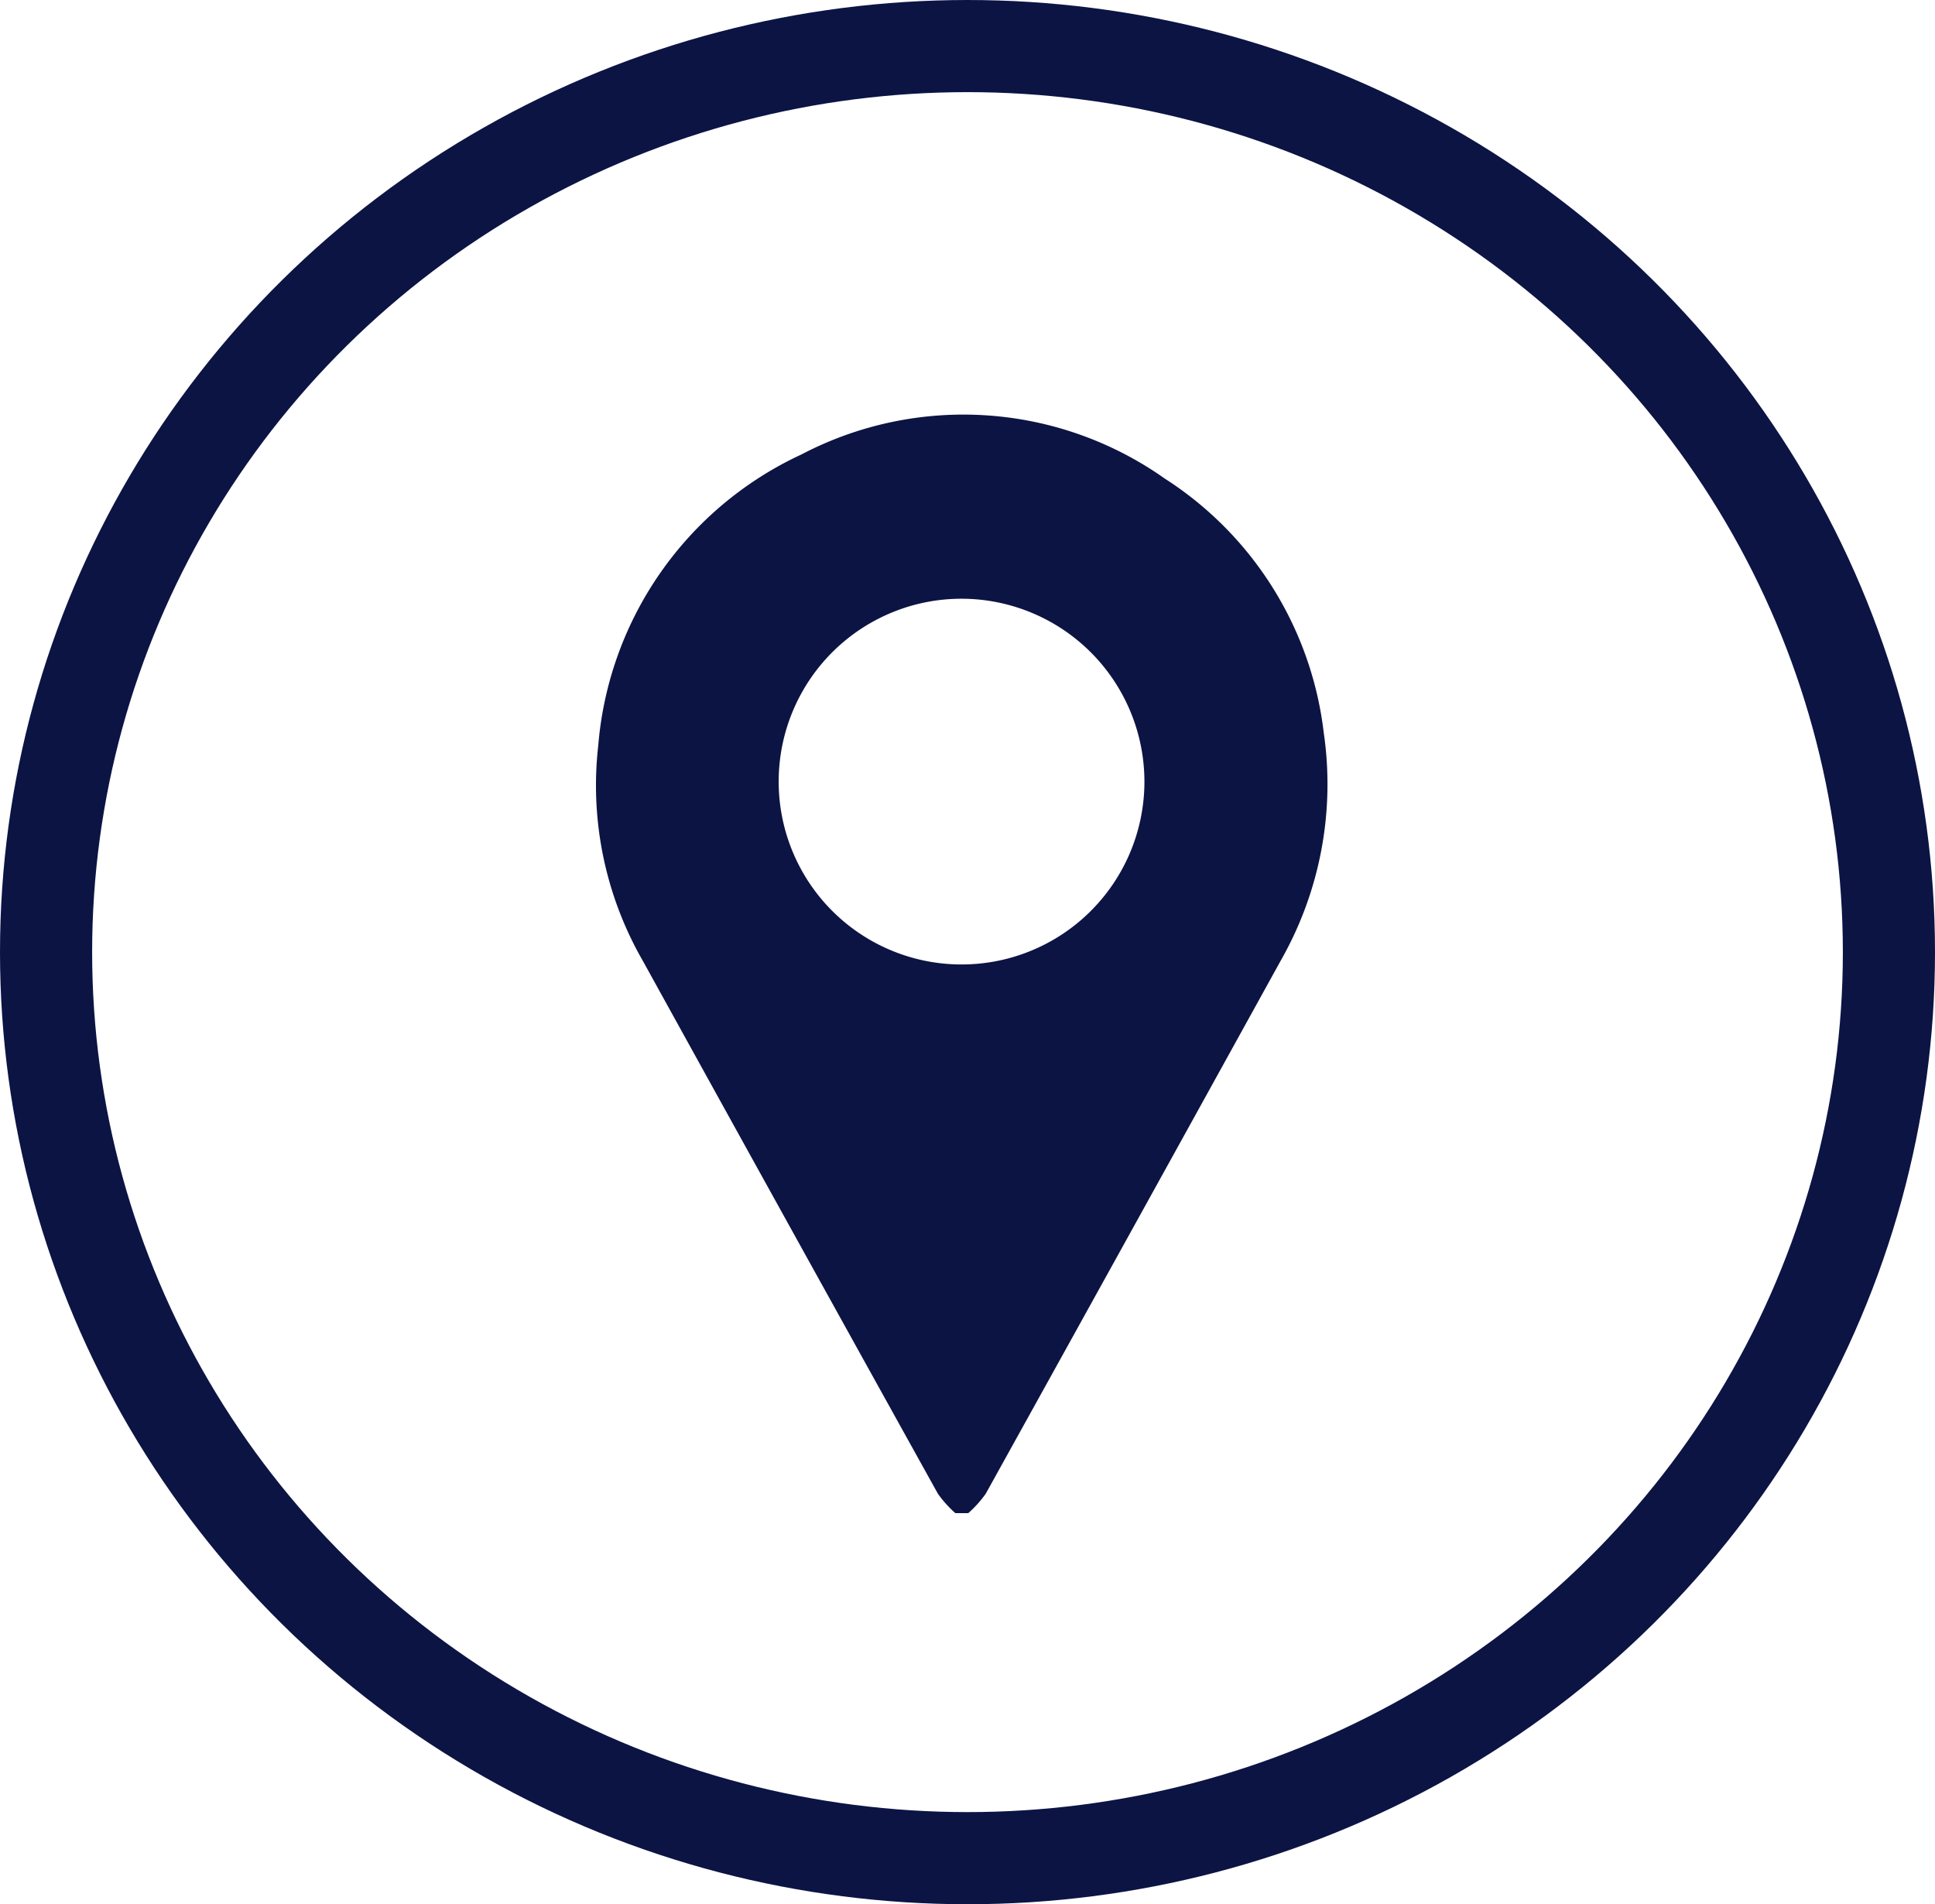 <svg xmlns="http://www.w3.org/2000/svg" xmlns:xlink="http://www.w3.org/1999/xlink" width="63" height="62" viewBox="0 0 63 62">
  <defs>
    <clipPath id="clip-path">
      <rect id="Rectangle_1385" data-name="Rectangle 1385" width="23.821" height="35.772" fill="#0c1444"/>
    </clipPath>
  </defs>
  <g id="Group_6377" data-name="Group 6377" transform="translate(0)">
    <g id="Group_6371" data-name="Group 6371" transform="translate(19.399 13.495)">
      <g id="Group_6370" data-name="Group 6370" clip-path="url(#clip-path)">
        <path id="Path_19179" data-name="Path 19179" d="M11.706,35.772a3.708,3.708,0,0,1-.567-.629Q6.327,26.477,1.536,17.8A11.459,11.459,0,0,1,.079,10.779,11.479,11.479,0,0,1,6.7,1.3a11.359,11.359,0,0,1,11.827.79A11.414,11.414,0,0,1,23.7,10.365a11.6,11.6,0,0,1-1.391,7.4q-4.8,8.694-9.616,17.378a3.71,3.71,0,0,1-.567.629ZM11.953,6a5.954,5.954,0,1,0,5.908,6.018A5.96,5.96,0,0,0,11.953,6" transform="translate(0 -0.001)" fill="#0c1444"/>
      </g>
    </g>
    <g id="Group_6372" data-name="Group 6372" transform="translate(0 0)">
      <g id="Social" transform="translate(0 0)">
        <g id="Ellipse_357" data-name="Ellipse 357" transform="translate(0 0)" fill="none" stroke="#0c1444" stroke-width="3">
          <ellipse cx="31.5" cy="31" rx="31.5" ry="31" stroke="none"/>
          <ellipse cx="31.5" cy="31" rx="30" ry="29.5" fill="none"/>
        </g>
      </g>
    </g>
  </g>
</svg>
